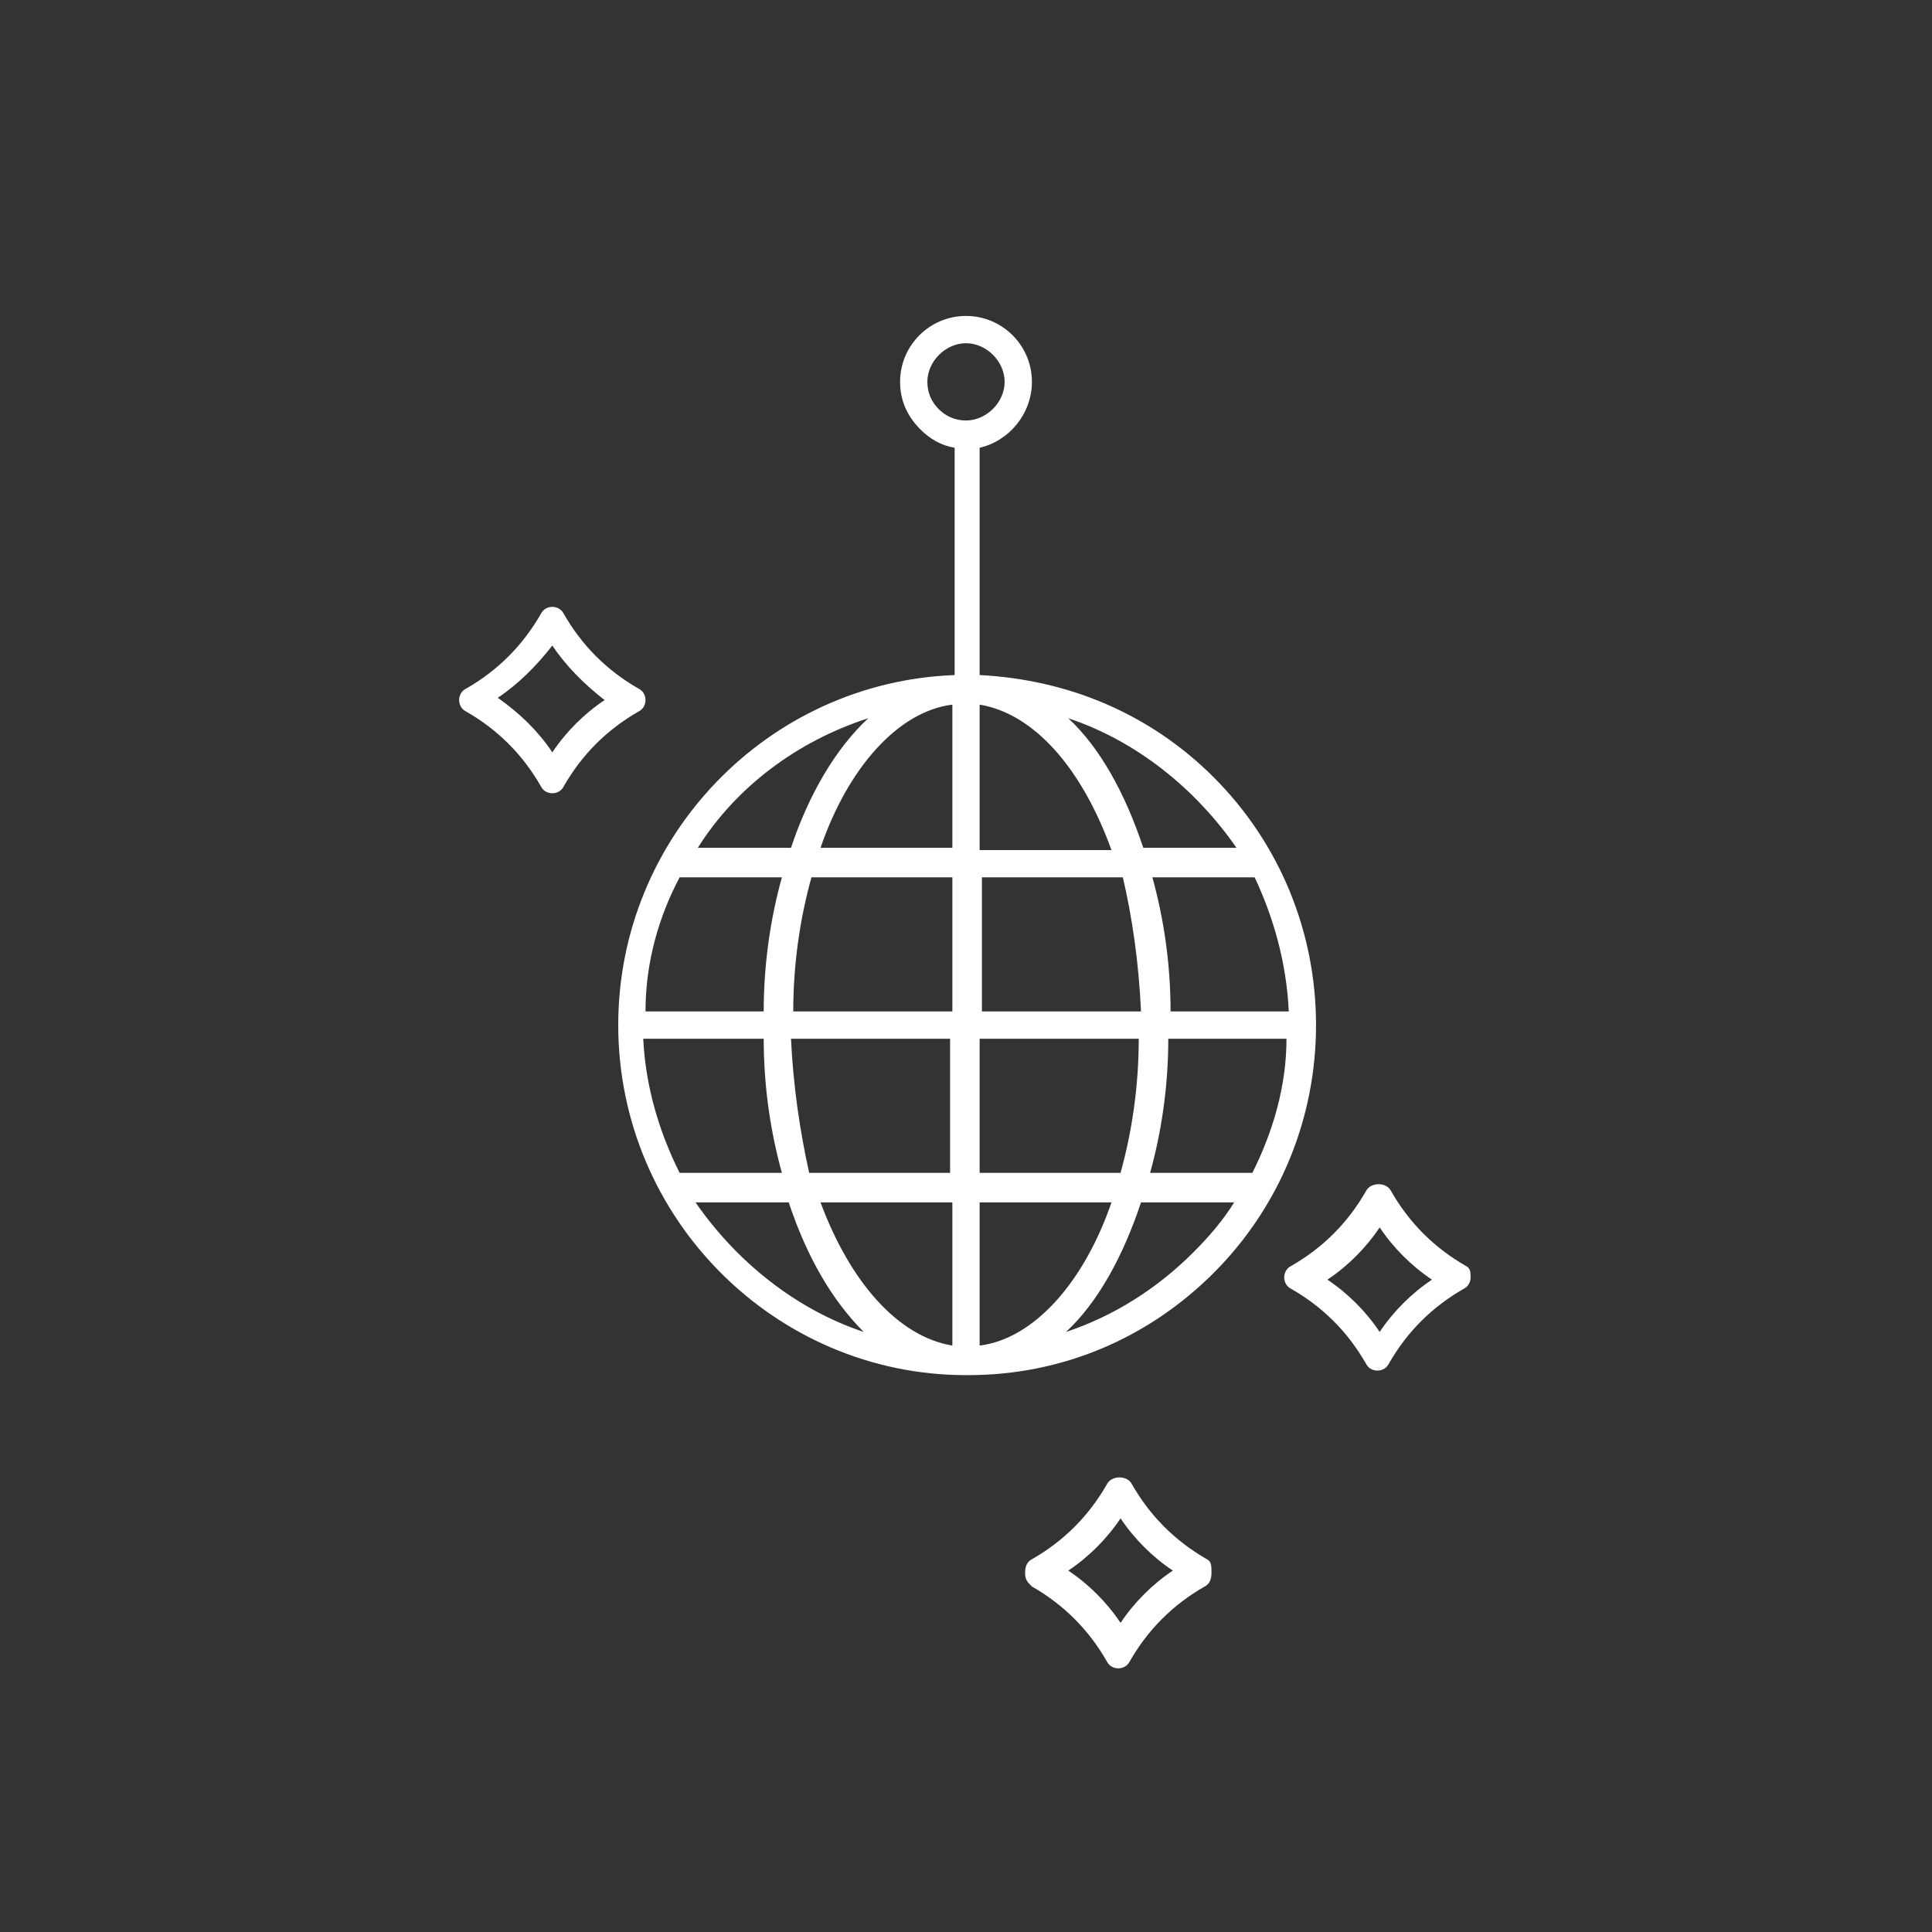 <?xml version="1.0" encoding="utf-8"?>
<!-- Generator: Adobe Illustrator 28.3.0, SVG Export Plug-In . SVG Version: 6.00 Build 0)  -->
<svg version="1.1" id="Layer_1" xmlns="http://www.w3.org/2000/svg" xmlns:xlink="http://www.w3.org/1999/xlink" x="0px" y="0px"
	 viewBox="0 0 85 85" style="enable-background:new 0 0 85 85;" xml:space="preserve">
<rect x="0" y="0" width="85" height="85" fill="#333333" stroke="none"/>
<style type="text/css">
	.st0{fill:#FFFFFF;}
</style>
<g>
	<path class="st0" d="M42.6,60.5c4.1,0,7.9-1.6,10.8-4.5c2.9-2.9,4.5-6.8,4.5-10.9l0,0c0-4.1-1.6-8-4.5-10.9
		c-2.8-2.8-6.4-4.3-10.3-4.5v-10c1.3-0.3,2.3-1.5,2.3-2.9c0-1.6-1.3-2.9-2.9-2.9s-2.9,1.3-2.9,2.9c0,0.8,0.3,1.5,0.9,2.1
		c0.4,0.4,0.9,0.7,1.5,0.8v10c-8.2,0.3-14.8,7.1-14.8,15.4l0,0l0,0v0c0,8.5,6.9,15.4,15.3,15.4c0,0,0.1,0,0.1,0
		C42.5,60.5,42.6,60.5,42.6,60.5z M28.3,45.7h5.3c0,2.1,0.3,4.1,0.8,5.9h-4.5C29,49.8,28.4,47.8,28.3,45.7z M29.9,38.6h4.5
		c-0.5,1.8-0.8,3.8-0.8,5.9h-5.2C28.4,42.3,29,40.3,29.9,38.6z M56.7,44.5h-5.2c0-2.1-0.3-4.1-0.8-5.9h4.5
		C56,40.3,56.6,42.3,56.7,44.5z M55.1,51.6h-4.5c0.5-1.8,0.8-3.8,0.8-5.9h5.2C56.6,47.8,56,49.8,55.1,51.6z M43.1,59.2v-6.3h5.8
		C47.7,56.4,45.5,58.9,43.1,59.2z M43.1,51.6v-5.9h7c0,2.1-0.3,4.1-0.8,5.9H43.1z M50.2,44.5h-7v-5.9h6.2
		C49.8,40.3,50.1,42.3,50.2,44.5z M43.1,37.3V31c2.4,0.4,4.5,2.8,5.8,6.4H43.1z M41.9,31v6.3h-5.8C37.3,33.8,39.5,31.3,41.9,31z
		 M41.9,38.6v5.9h-7c0-2.1,0.3-4.1,0.8-5.9C35.7,38.6,41.9,38.6,41.9,38.6z M34.8,45.7h7v5.9h-6.2C35.2,49.8,34.9,47.8,34.8,45.7z
		 M41.9,52.9v6.3c-2.4-0.4-4.5-2.8-5.8-6.3H41.9z M52.5,55.1c-1.6,1.6-3.5,2.8-5.6,3.5c1.4-1.3,2.5-3.3,3.3-5.7h4.1
		C53.8,53.7,53.2,54.4,52.5,55.1z M54.4,37.3h-4.1c-0.8-2.4-1.9-4.4-3.3-5.7C50,32.6,52.6,34.7,54.4,37.3z M40.8,16.8
		c0-0.9,0.8-1.7,1.7-1.7s1.7,0.8,1.7,1.7s-0.8,1.7-1.7,1.7l0,0c-0.5,0-0.9-0.2-1.2-0.5C41,17.7,40.8,17.3,40.8,16.8z M38.2,31.6
		c-1.4,1.3-2.6,3.3-3.4,5.7h-4.1C32.4,34.6,35.1,32.6,38.2,31.6z M30.6,52.9h4.1c0.8,2.4,1.9,4.3,3.3,5.7
		C35,57.6,32.4,55.5,30.6,52.9z"/>
	<path class="st0" d="M64.5,55.7c-1.4-0.8-2.5-1.9-3.3-3.3c-0.2-0.4-0.9-0.4-1.1,0c-0.8,1.4-1.9,2.5-3.3,3.3
		c-0.2,0.1-0.3,0.3-0.3,0.5s0.1,0.4,0.3,0.5c1.4,0.8,2.5,1.9,3.3,3.3c0.1,0.2,0.3,0.3,0.5,0.3s0.4-0.1,0.5-0.3
		c0.8-1.4,1.9-2.5,3.3-3.3c0.2-0.1,0.3-0.3,0.3-0.5S64.7,55.8,64.5,55.7z M60.7,58.6c-0.6-0.9-1.4-1.7-2.3-2.3
		c0.9-0.6,1.7-1.4,2.3-2.3c0.6,0.9,1.4,1.7,2.3,2.3C62.1,56.9,61.3,57.7,60.7,58.6z"/>
	<path class="st0" d="M28.4,30.8c0-0.2-0.1-0.4-0.3-0.5c-1.4-0.8-2.5-1.9-3.3-3.3c-0.1-0.2-0.3-0.3-0.5-0.3s-0.4,0.1-0.5,0.3
		c-0.8,1.4-1.9,2.5-3.3,3.3c-0.2,0.1-0.3,0.3-0.3,0.5s0.1,0.4,0.3,0.5c1.4,0.8,2.5,1.9,3.3,3.3c0.1,0.2,0.3,0.3,0.5,0.3
		s0.4-0.1,0.5-0.3c0.8-1.4,1.9-2.5,3.3-3.3C28.3,31.2,28.4,31,28.4,30.8z M24.3,33.1c-0.6-0.9-1.4-1.7-2.4-2.4
		c0.9-0.6,1.7-1.4,2.4-2.3c0.6,0.9,1.4,1.7,2.3,2.4C25.7,31.4,24.9,32.2,24.3,33.1z"/>
	<path class="st0" d="M53.1,68.6c-1.4-0.8-2.5-1.9-3.3-3.3c-0.2-0.4-0.9-0.4-1.1,0c-0.8,1.4-1.9,2.5-3.3,3.3
		c-0.2,0.1-0.3,0.3-0.3,0.6s0.1,0.4,0.3,0.6c1.4,0.8,2.5,1.9,3.3,3.3c0.1,0.2,0.3,0.3,0.5,0.3s0.4-0.1,0.5-0.3
		c0.8-1.4,1.9-2.5,3.3-3.3c0.2-0.1,0.3-0.3,0.3-0.6S53.3,68.7,53.1,68.6z M49.3,71.4c-0.6-0.9-1.4-1.7-2.3-2.3
		c0.9-0.6,1.7-1.4,2.3-2.3c0.6,0.9,1.4,1.7,2.3,2.3C50.7,69.7,49.9,70.5,49.3,71.4z"/>
</g>
</svg>
